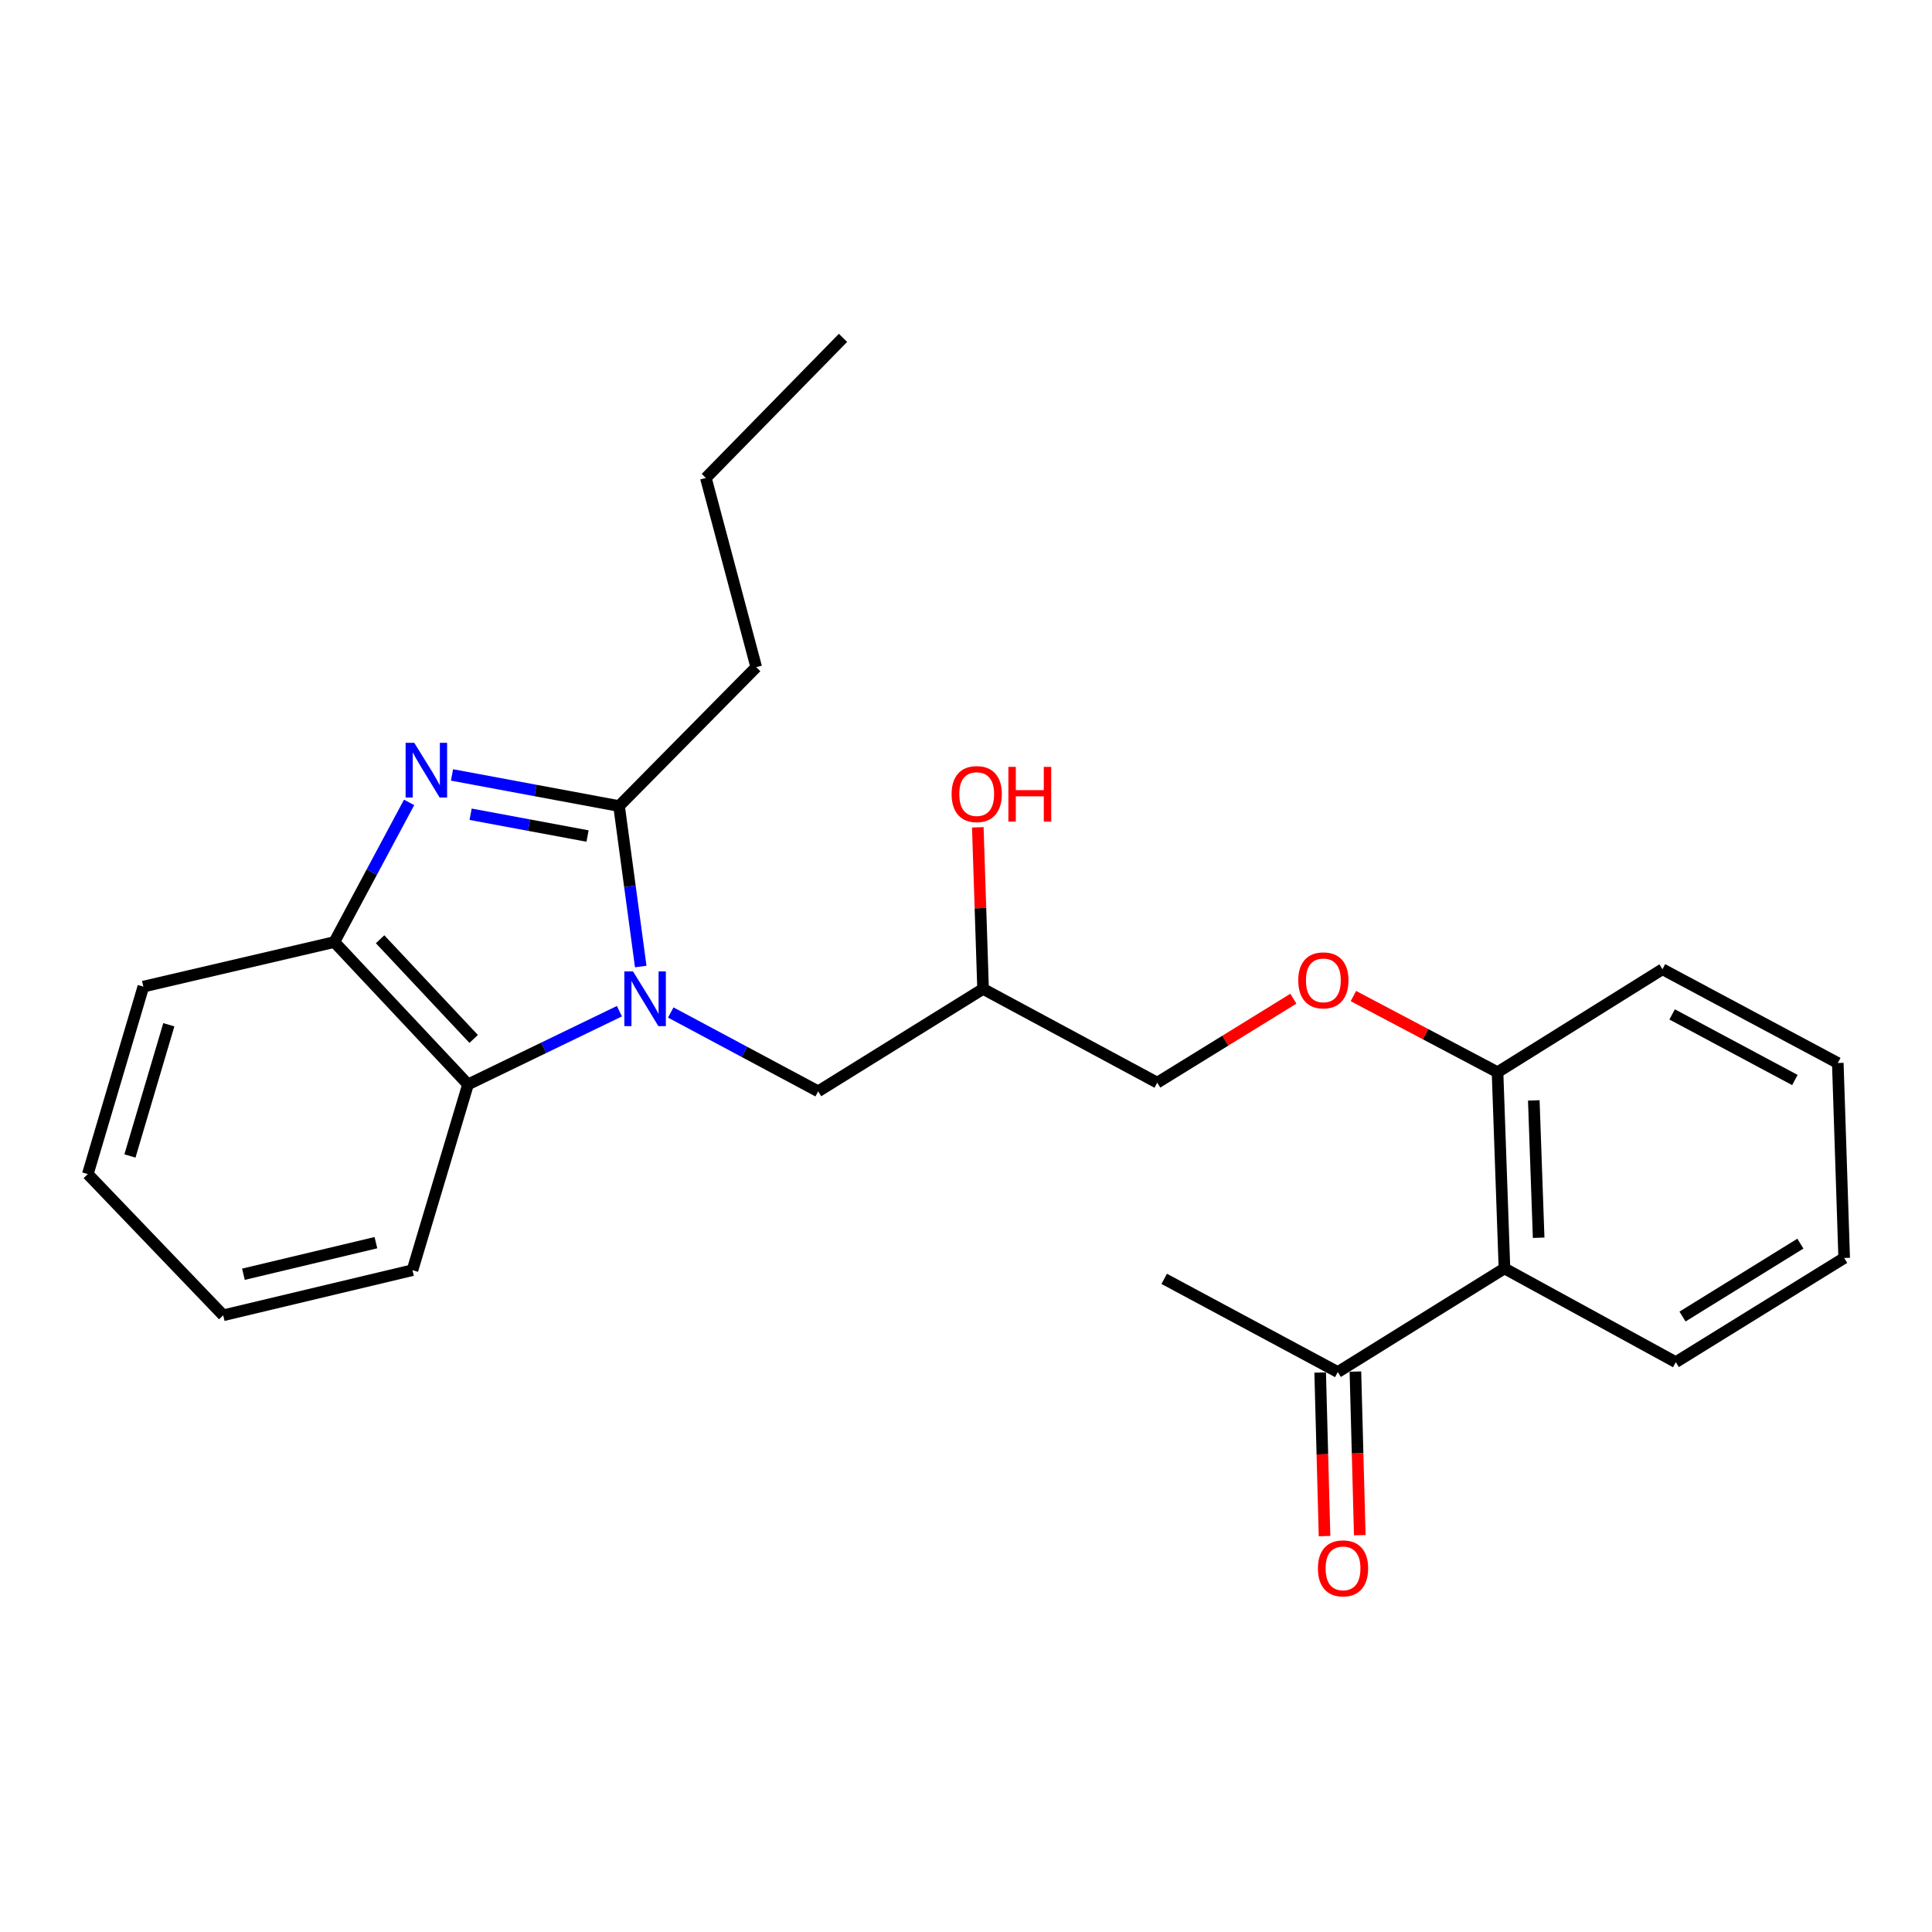 <?xml version='1.0' encoding='iso-8859-1'?>
<svg version='1.1' baseProfile='full'
              xmlns='http://www.w3.org/2000/svg'
                      xmlns:rdkit='http://www.rdkit.org/xml'
                      xmlns:xlink='http://www.w3.org/1999/xlink'
                  xml:space='preserve'
width='1000px' height='1000px' viewBox='0 0 1000 1000'>
<!-- END OF HEADER -->
<rect style='opacity:1.0;fill:#FFFFFF;stroke:none' width='1000' height='1000' x='0' y='0'> </rect>
<path class='bond-1' d='M 331.649,500.282 L 326.035,458.746' style='fill:none;fill-rule:evenodd;stroke:#0000FF;stroke-width:6px;stroke-linecap:butt;stroke-linejoin:miter;stroke-opacity:1' />
<path class='bond-1' d='M 326.035,458.746 L 320.422,417.211' style='fill:none;fill-rule:evenodd;stroke:#000000;stroke-width:6px;stroke-linecap:butt;stroke-linejoin:miter;stroke-opacity:1' />
<path class='bond-2' d='M 320.617,523.384 L 281.43,542.339' style='fill:none;fill-rule:evenodd;stroke:#0000FF;stroke-width:6px;stroke-linecap:butt;stroke-linejoin:miter;stroke-opacity:1' />
<path class='bond-2' d='M 281.43,542.339 L 242.243,561.293' style='fill:none;fill-rule:evenodd;stroke:#000000;stroke-width:6px;stroke-linecap:butt;stroke-linejoin:miter;stroke-opacity:1' />
<path class='bond-5' d='M 347.182,524.061 L 385.333,544.466' style='fill:none;fill-rule:evenodd;stroke:#0000FF;stroke-width:6px;stroke-linecap:butt;stroke-linejoin:miter;stroke-opacity:1' />
<path class='bond-5' d='M 385.333,544.466 L 423.484,564.871' style='fill:none;fill-rule:evenodd;stroke:#000000;stroke-width:6px;stroke-linecap:butt;stroke-linejoin:miter;stroke-opacity:1' />
<path class='bond-0' d='M 233.961,401.105 L 277.191,409.158' style='fill:none;fill-rule:evenodd;stroke:#0000FF;stroke-width:6px;stroke-linecap:butt;stroke-linejoin:miter;stroke-opacity:1' />
<path class='bond-0' d='M 277.191,409.158 L 320.422,417.211' style='fill:none;fill-rule:evenodd;stroke:#000000;stroke-width:6px;stroke-linecap:butt;stroke-linejoin:miter;stroke-opacity:1' />
<path class='bond-0' d='M 243.589,421.457 L 273.85,427.094' style='fill:none;fill-rule:evenodd;stroke:#0000FF;stroke-width:6px;stroke-linecap:butt;stroke-linejoin:miter;stroke-opacity:1' />
<path class='bond-0' d='M 273.85,427.094 L 304.112,432.731' style='fill:none;fill-rule:evenodd;stroke:#000000;stroke-width:6px;stroke-linecap:butt;stroke-linejoin:miter;stroke-opacity:1' />
<path class='bond-25' d='M 211.753,415.314 L 192.404,451.454' style='fill:none;fill-rule:evenodd;stroke:#0000FF;stroke-width:6px;stroke-linecap:butt;stroke-linejoin:miter;stroke-opacity:1' />
<path class='bond-25' d='M 192.404,451.454 L 173.056,487.595' style='fill:none;fill-rule:evenodd;stroke:#000000;stroke-width:6px;stroke-linecap:butt;stroke-linejoin:miter;stroke-opacity:1' />
<path class='bond-12' d='M 320.422,417.211 L 391.424,345.317' style='fill:none;fill-rule:evenodd;stroke:#000000;stroke-width:6px;stroke-linecap:butt;stroke-linejoin:miter;stroke-opacity:1' />
<path class='bond-3' d='M 242.243,561.293 L 173.056,487.595' style='fill:none;fill-rule:evenodd;stroke:#000000;stroke-width:6px;stroke-linecap:butt;stroke-linejoin:miter;stroke-opacity:1' />
<path class='bond-3' d='M 245.167,537.751 L 196.735,486.162' style='fill:none;fill-rule:evenodd;stroke:#000000;stroke-width:6px;stroke-linecap:butt;stroke-linejoin:miter;stroke-opacity:1' />
<path class='bond-14' d='M 242.243,561.293 L 213.498,657.442' style='fill:none;fill-rule:evenodd;stroke:#000000;stroke-width:6px;stroke-linecap:butt;stroke-linejoin:miter;stroke-opacity:1' />
<path class='bond-16' d='M 173.056,487.595 L 74.2,510.674' style='fill:none;fill-rule:evenodd;stroke:#000000;stroke-width:6px;stroke-linecap:butt;stroke-linejoin:miter;stroke-opacity:1' />
<path class='bond-4' d='M 778.707,656.53 L 775.119,554.978' style='fill:none;fill-rule:evenodd;stroke:#000000;stroke-width:6px;stroke-linecap:butt;stroke-linejoin:miter;stroke-opacity:1' />
<path class='bond-4' d='M 796.403,640.653 L 793.891,569.567' style='fill:none;fill-rule:evenodd;stroke:#000000;stroke-width:6px;stroke-linecap:butt;stroke-linejoin:miter;stroke-opacity:1' />
<path class='bond-6' d='M 778.707,656.53 L 692.441,710.169' style='fill:none;fill-rule:evenodd;stroke:#000000;stroke-width:6px;stroke-linecap:butt;stroke-linejoin:miter;stroke-opacity:1' />
<path class='bond-15' d='M 778.707,656.53 L 867.387,705.051' style='fill:none;fill-rule:evenodd;stroke:#000000;stroke-width:6px;stroke-linecap:butt;stroke-linejoin:miter;stroke-opacity:1' />
<path class='bond-10' d='M 423.484,564.871 L 508.839,511.86' style='fill:none;fill-rule:evenodd;stroke:#000000;stroke-width:6px;stroke-linecap:butt;stroke-linejoin:miter;stroke-opacity:1' />
<path class='bond-9' d='M 683.322,710.412 L 684.45,752.748' style='fill:none;fill-rule:evenodd;stroke:#000000;stroke-width:6px;stroke-linecap:butt;stroke-linejoin:miter;stroke-opacity:1' />
<path class='bond-9' d='M 684.45,752.748 L 685.578,795.085' style='fill:none;fill-rule:evenodd;stroke:#FF0000;stroke-width:6px;stroke-linecap:butt;stroke-linejoin:miter;stroke-opacity:1' />
<path class='bond-9' d='M 701.56,709.926 L 702.688,752.262' style='fill:none;fill-rule:evenodd;stroke:#000000;stroke-width:6px;stroke-linecap:butt;stroke-linejoin:miter;stroke-opacity:1' />
<path class='bond-9' d='M 702.688,752.262 L 703.817,794.599' style='fill:none;fill-rule:evenodd;stroke:#FF0000;stroke-width:6px;stroke-linecap:butt;stroke-linejoin:miter;stroke-opacity:1' />
<path class='bond-17' d='M 692.441,710.169 L 602.586,661.932' style='fill:none;fill-rule:evenodd;stroke:#000000;stroke-width:6px;stroke-linecap:butt;stroke-linejoin:miter;stroke-opacity:1' />
<path class='bond-7' d='M 775.119,554.978 L 737.819,535.271' style='fill:none;fill-rule:evenodd;stroke:#000000;stroke-width:6px;stroke-linecap:butt;stroke-linejoin:miter;stroke-opacity:1' />
<path class='bond-7' d='M 737.819,535.271 L 700.519,515.564' style='fill:none;fill-rule:evenodd;stroke:#FF0000;stroke-width:6px;stroke-linecap:butt;stroke-linejoin:miter;stroke-opacity:1' />
<path class='bond-18' d='M 775.119,554.978 L 860.484,501.683' style='fill:none;fill-rule:evenodd;stroke:#000000;stroke-width:6px;stroke-linecap:butt;stroke-linejoin:miter;stroke-opacity:1' />
<path class='bond-8' d='M 669.445,516.925 L 634.216,538.653' style='fill:none;fill-rule:evenodd;stroke:#FF0000;stroke-width:6px;stroke-linecap:butt;stroke-linejoin:miter;stroke-opacity:1' />
<path class='bond-8' d='M 634.216,538.653 L 598.987,560.381' style='fill:none;fill-rule:evenodd;stroke:#000000;stroke-width:6px;stroke-linecap:butt;stroke-linejoin:miter;stroke-opacity:1' />
<path class='bond-11' d='M 508.839,511.86 L 598.987,560.381' style='fill:none;fill-rule:evenodd;stroke:#000000;stroke-width:6px;stroke-linecap:butt;stroke-linejoin:miter;stroke-opacity:1' />
<path class='bond-13' d='M 508.839,511.86 L 507.474,470.04' style='fill:none;fill-rule:evenodd;stroke:#000000;stroke-width:6px;stroke-linecap:butt;stroke-linejoin:miter;stroke-opacity:1' />
<path class='bond-13' d='M 507.474,470.04 L 506.109,428.221' style='fill:none;fill-rule:evenodd;stroke:#FF0000;stroke-width:6px;stroke-linecap:butt;stroke-linejoin:miter;stroke-opacity:1' />
<path class='bond-19' d='M 391.424,345.317 L 365.354,247.383' style='fill:none;fill-rule:evenodd;stroke:#000000;stroke-width:6px;stroke-linecap:butt;stroke-linejoin:miter;stroke-opacity:1' />
<path class='bond-21' d='M 213.498,657.442 L 115.534,680.795' style='fill:none;fill-rule:evenodd;stroke:#000000;stroke-width:6px;stroke-linecap:butt;stroke-linejoin:miter;stroke-opacity:1' />
<path class='bond-21' d='M 194.573,643.198 L 125.998,659.545' style='fill:none;fill-rule:evenodd;stroke:#000000;stroke-width:6px;stroke-linecap:butt;stroke-linejoin:miter;stroke-opacity:1' />
<path class='bond-27' d='M 867.387,705.051 L 954.545,651.127' style='fill:none;fill-rule:evenodd;stroke:#000000;stroke-width:6px;stroke-linecap:butt;stroke-linejoin:miter;stroke-opacity:1' />
<path class='bond-27' d='M 870.861,681.447 L 931.873,643.701' style='fill:none;fill-rule:evenodd;stroke:#000000;stroke-width:6px;stroke-linecap:butt;stroke-linejoin:miter;stroke-opacity:1' />
<path class='bond-26' d='M 74.2,510.674 L 45.455,607.705' style='fill:none;fill-rule:evenodd;stroke:#000000;stroke-width:6px;stroke-linecap:butt;stroke-linejoin:miter;stroke-opacity:1' />
<path class='bond-26' d='M 87.381,530.411 L 67.26,598.333' style='fill:none;fill-rule:evenodd;stroke:#000000;stroke-width:6px;stroke-linecap:butt;stroke-linejoin:miter;stroke-opacity:1' />
<path class='bond-24' d='M 860.484,501.683 L 951.241,550.204' style='fill:none;fill-rule:evenodd;stroke:#000000;stroke-width:6px;stroke-linecap:butt;stroke-linejoin:miter;stroke-opacity:1' />
<path class='bond-24' d='M 865.496,525.051 L 929.026,559.016' style='fill:none;fill-rule:evenodd;stroke:#000000;stroke-width:6px;stroke-linecap:butt;stroke-linejoin:miter;stroke-opacity:1' />
<path class='bond-23' d='M 365.354,247.383 L 436.346,174.881' style='fill:none;fill-rule:evenodd;stroke:#000000;stroke-width:6px;stroke-linecap:butt;stroke-linejoin:miter;stroke-opacity:1' />
<path class='bond-20' d='M 954.545,651.127 L 951.241,550.204' style='fill:none;fill-rule:evenodd;stroke:#000000;stroke-width:6px;stroke-linecap:butt;stroke-linejoin:miter;stroke-opacity:1' />
<path class='bond-22' d='M 115.534,680.795 L 45.455,607.705' style='fill:none;fill-rule:evenodd;stroke:#000000;stroke-width:6px;stroke-linecap:butt;stroke-linejoin:miter;stroke-opacity:1' />
<path  class='atom-0' d='M 327.643 502.798
L 336.923 517.798
Q 337.843 519.278, 339.323 521.958
Q 340.803 524.638, 340.883 524.798
L 340.883 502.798
L 344.643 502.798
L 344.643 531.118
L 340.763 531.118
L 330.803 514.718
Q 329.643 512.798, 328.403 510.598
Q 327.203 508.398, 326.843 507.718
L 326.843 531.118
L 323.163 531.118
L 323.163 502.798
L 327.643 502.798
' fill='#0000FF'/>
<path  class='atom-1' d='M 214.424 384.472
L 223.704 399.472
Q 224.624 400.952, 226.104 403.632
Q 227.584 406.312, 227.664 406.472
L 227.664 384.472
L 231.424 384.472
L 231.424 412.792
L 227.544 412.792
L 217.584 396.392
Q 216.424 394.472, 215.184 392.272
Q 213.984 390.072, 213.624 389.392
L 213.624 412.792
L 209.944 412.792
L 209.944 384.472
L 214.424 384.472
' fill='#0000FF'/>
<path  class='atom-9' d='M 671.97 507.429
Q 671.97 500.629, 675.33 496.829
Q 678.69 493.029, 684.97 493.029
Q 691.25 493.029, 694.61 496.829
Q 697.97 500.629, 697.97 507.429
Q 697.97 514.309, 694.57 518.229
Q 691.17 522.109, 684.97 522.109
Q 678.73 522.109, 675.33 518.229
Q 671.97 514.349, 671.97 507.429
M 684.97 518.909
Q 689.29 518.909, 691.61 516.029
Q 693.97 513.109, 693.97 507.429
Q 693.97 501.869, 691.61 499.069
Q 689.29 496.229, 684.97 496.229
Q 680.65 496.229, 678.29 499.029
Q 675.97 501.829, 675.97 507.429
Q 675.97 513.149, 678.29 516.029
Q 680.65 518.909, 684.97 518.909
' fill='#FF0000'/>
<path  class='atom-10' d='M 682.147 811.781
Q 682.147 804.981, 685.507 801.181
Q 688.867 797.381, 695.147 797.381
Q 701.427 797.381, 704.787 801.181
Q 708.147 804.981, 708.147 811.781
Q 708.147 818.661, 704.747 822.581
Q 701.347 826.461, 695.147 826.461
Q 688.907 826.461, 685.507 822.581
Q 682.147 818.701, 682.147 811.781
M 695.147 823.261
Q 699.467 823.261, 701.787 820.381
Q 704.147 817.461, 704.147 811.781
Q 704.147 806.221, 701.787 803.421
Q 699.467 800.581, 695.147 800.581
Q 690.827 800.581, 688.467 803.381
Q 686.147 806.181, 686.147 811.781
Q 686.147 817.501, 688.467 820.381
Q 690.827 823.261, 695.147 823.261
' fill='#FF0000'/>
<path  class='atom-14' d='M 492.544 411.017
Q 492.544 404.217, 495.904 400.417
Q 499.264 396.617, 505.544 396.617
Q 511.824 396.617, 515.184 400.417
Q 518.544 404.217, 518.544 411.017
Q 518.544 417.897, 515.144 421.817
Q 511.744 425.697, 505.544 425.697
Q 499.304 425.697, 495.904 421.817
Q 492.544 417.937, 492.544 411.017
M 505.544 422.497
Q 509.864 422.497, 512.184 419.617
Q 514.544 416.697, 514.544 411.017
Q 514.544 405.457, 512.184 402.657
Q 509.864 399.817, 505.544 399.817
Q 501.224 399.817, 498.864 402.617
Q 496.544 405.417, 496.544 411.017
Q 496.544 416.737, 498.864 419.617
Q 501.224 422.497, 505.544 422.497
' fill='#FF0000'/>
<path  class='atom-14' d='M 521.944 396.937
L 525.784 396.937
L 525.784 408.977
L 540.264 408.977
L 540.264 396.937
L 544.104 396.937
L 544.104 425.257
L 540.264 425.257
L 540.264 412.177
L 525.784 412.177
L 525.784 425.257
L 521.944 425.257
L 521.944 396.937
' fill='#FF0000'/>
</svg>
